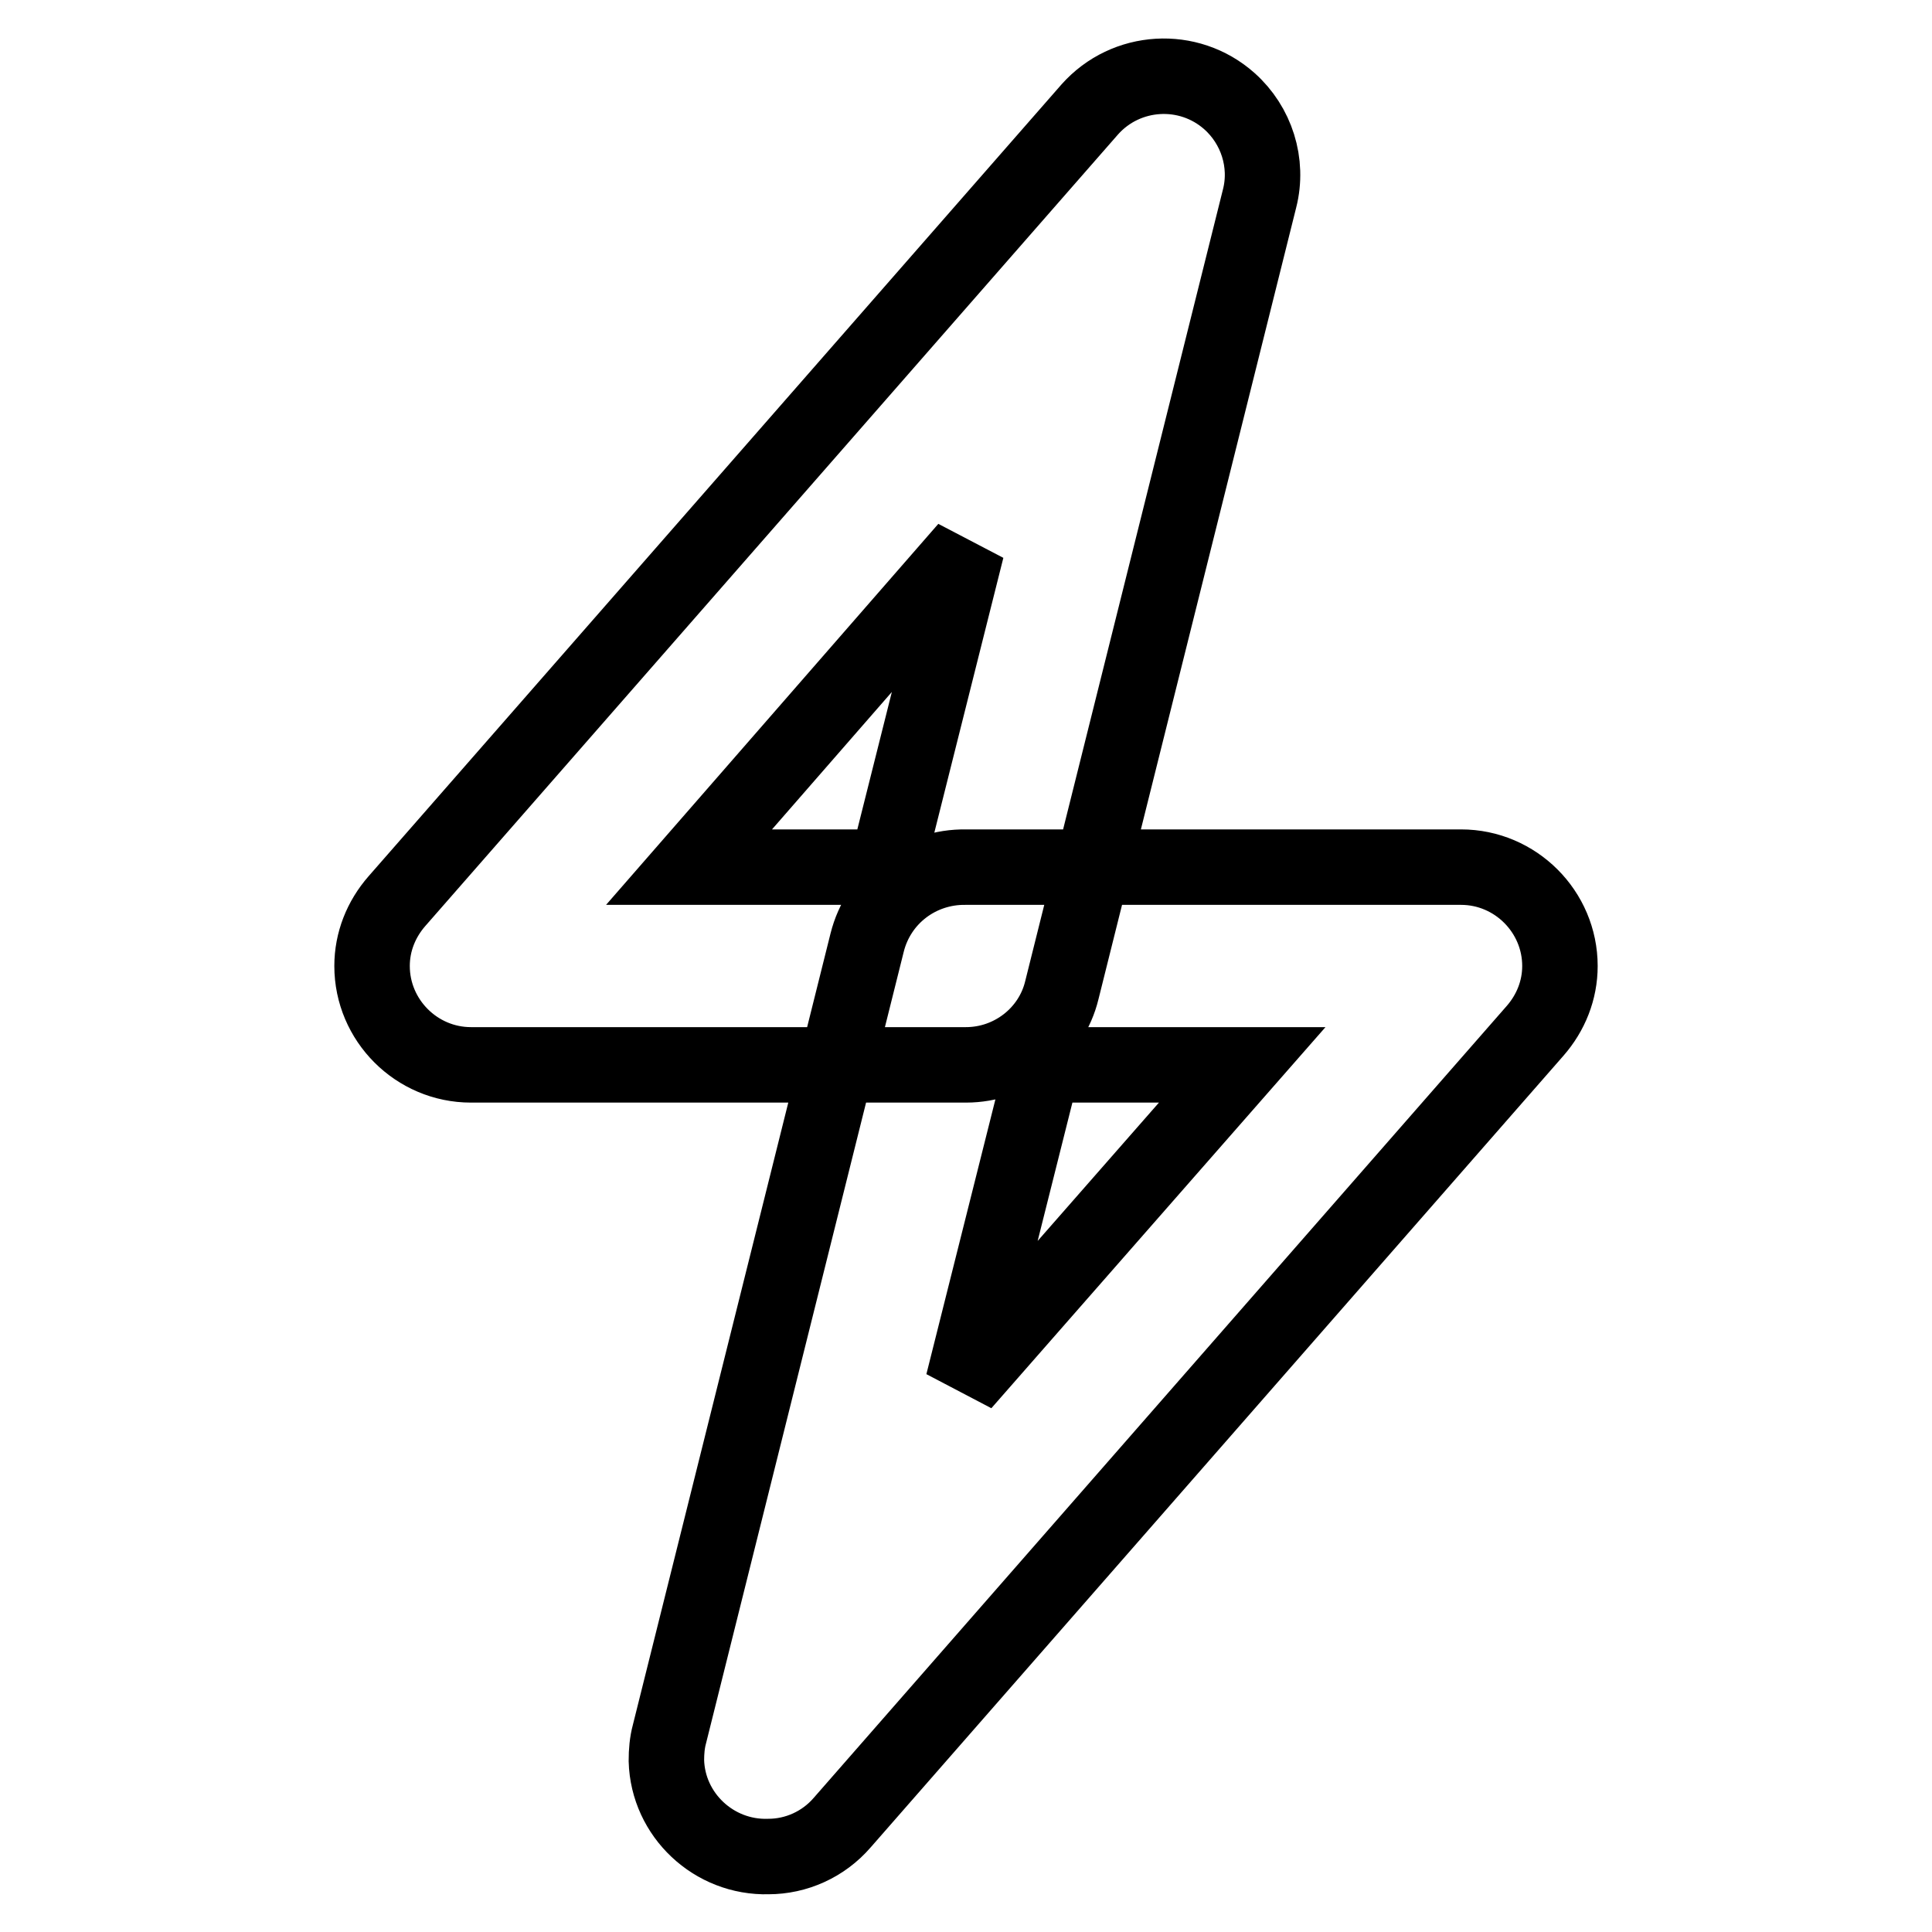<?xml version="1.0" encoding="utf-8"?>
<!-- Svg Vector Icons : http://www.onlinewebfonts.com/icon -->
<!DOCTYPE svg PUBLIC "-//W3C//DTD SVG 1.1//EN" "http://www.w3.org/Graphics/SVG/1.1/DTD/svg11.dtd">
<svg version="1.1" xmlns="http://www.w3.org/2000/svg" xmlns:xlink="http://www.w3.org/1999/xlink" x="0px" y="0px" viewBox="0 0 256 256" enable-background="new 0 0 256 256" xml:space="preserve">
<g> <path stroke-width="10" fill-opacity="0" stroke="#000000"  d="M128,141.1H62.4c-7.2,0-13.1-5.9-13.1-13.1c0-3.2,1.2-6.2,3.3-8.6l91.8-104.9c4.8-5.4,13.1-5.9,18.5-1.1 c3.6,3.2,5.2,8.2,4,12.9l-26.2,104.9C139.3,137,134,141.1,128,141.1z M91.3,114.9h26.2l10.6-42.2L91.3,114.9z M101.8,246 c-7.2,0.2-13.3-5.5-13.5-12.7c0-1.2,0.1-2.4,0.4-3.5l26.2-104.9c1.5-6,6.9-10.1,13.1-10h65.6c7.2,0,13.1,5.9,13.1,13.1 c0,3.2-1.2,6.2-3.3,8.6l-91.8,104.9C109.1,244.4,105.5,246,101.8,246z M138.2,141.1l-10.6,42.2l37-42.2H138.2z"/></g>
</svg>